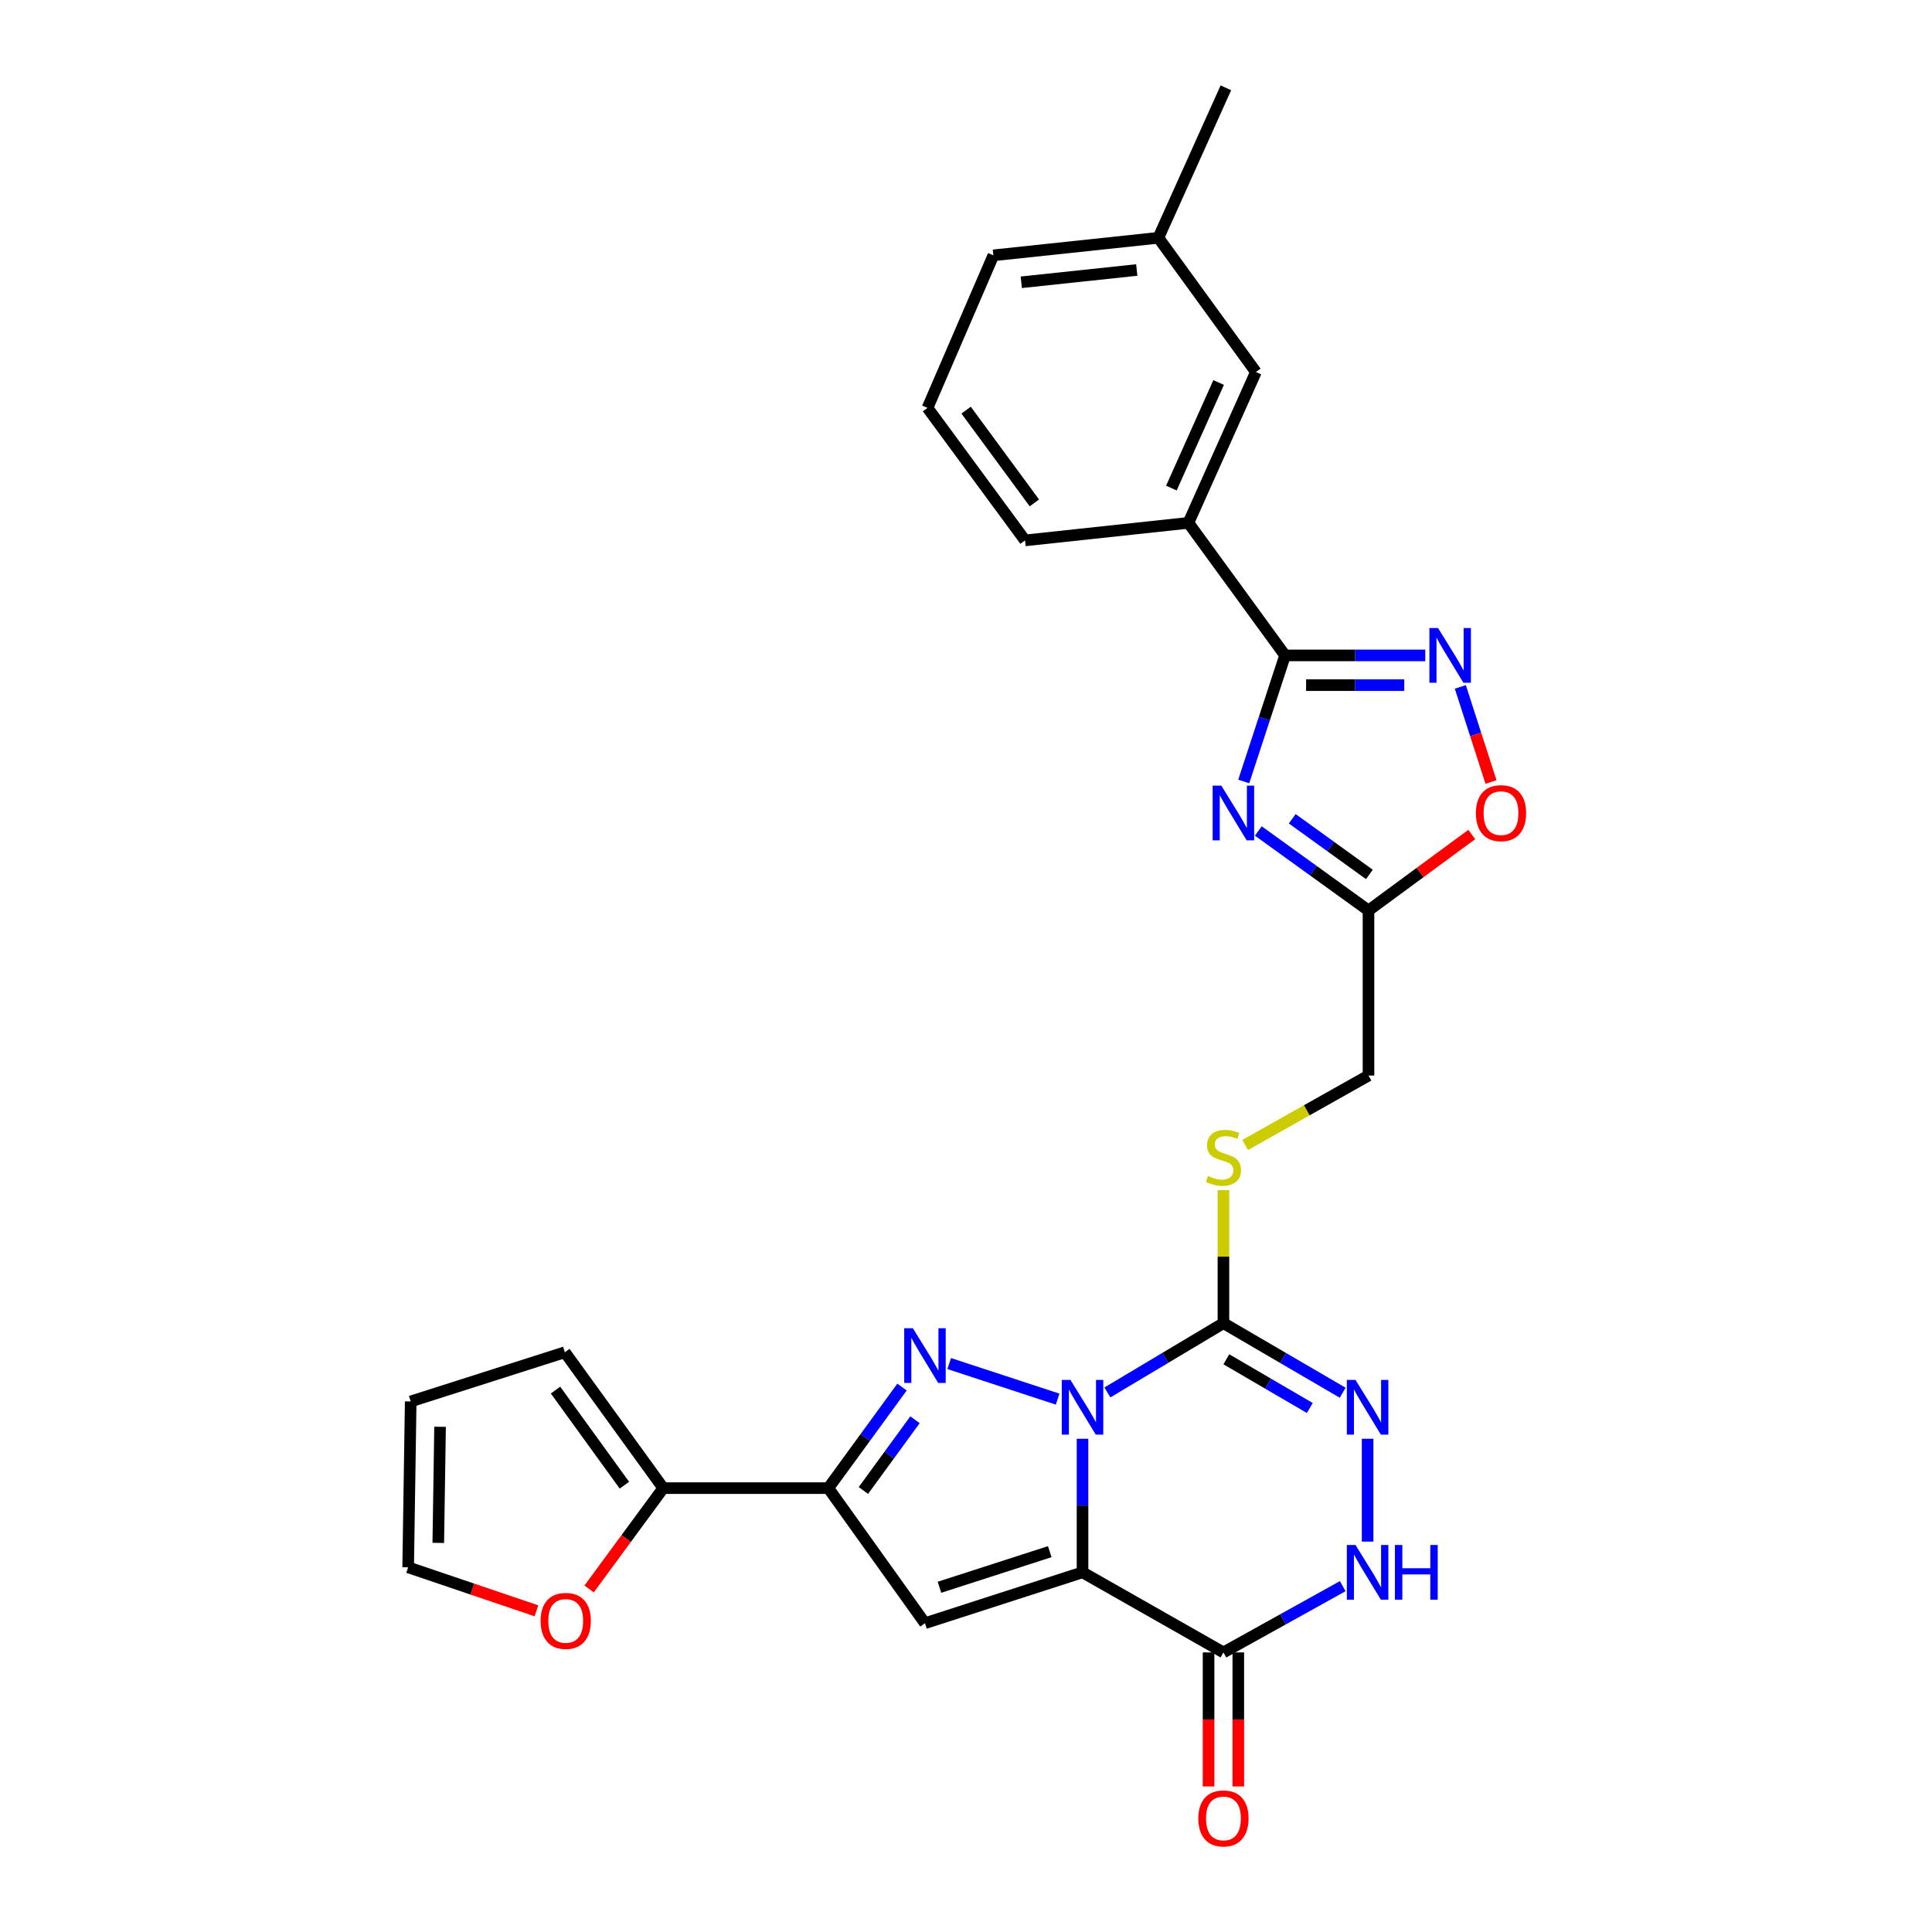 <?xml version='1.0' encoding='iso-8859-1'?>
<svg version='1.1' baseProfile='full'
              xmlns='http://www.w3.org/2000/svg'
                      xmlns:rdkit='http://www.rdkit.org/xml'
                      xmlns:xlink='http://www.w3.org/1999/xlink'
                  xml:space='preserve'
width='1000px' height='1000px' viewBox='0 0 1000 1000'>
<!-- END OF HEADER -->
<rect style='opacity:1.0;fill:#FFFFFF;stroke:none' width='1000' height='1000' x='0' y='0'> </rect>
<path class='bond-0' d='M 560.313,744.702 L 560.313,779.269' style='fill:none;fill-rule:evenodd;stroke:#0000FF;stroke-width:6px;stroke-linecap:butt;stroke-linejoin:miter;stroke-opacity:1' />
<path class='bond-0' d='M 560.313,779.269 L 560.313,813.836' style='fill:none;fill-rule:evenodd;stroke:#000000;stroke-width:6px;stroke-linecap:butt;stroke-linejoin:miter;stroke-opacity:1' />
<path class='bond-1' d='M 547.428,724.181 L 491.304,705.777' style='fill:none;fill-rule:evenodd;stroke:#0000FF;stroke-width:6px;stroke-linecap:butt;stroke-linejoin:miter;stroke-opacity:1' />
<path class='bond-2' d='M 573.177,720.727 L 603.213,702.797' style='fill:none;fill-rule:evenodd;stroke:#0000FF;stroke-width:6px;stroke-linecap:butt;stroke-linejoin:miter;stroke-opacity:1' />
<path class='bond-2' d='M 603.213,702.797 L 633.248,684.866' style='fill:none;fill-rule:evenodd;stroke:#000000;stroke-width:6px;stroke-linecap:butt;stroke-linejoin:miter;stroke-opacity:1' />
<path class='bond-3' d='M 560.313,813.836 L 478.758,840.169' style='fill:none;fill-rule:evenodd;stroke:#000000;stroke-width:6px;stroke-linecap:butt;stroke-linejoin:miter;stroke-opacity:1' />
<path class='bond-3' d='M 543.35,803.137 L 486.261,821.57' style='fill:none;fill-rule:evenodd;stroke:#000000;stroke-width:6px;stroke-linecap:butt;stroke-linejoin:miter;stroke-opacity:1' />
<path class='bond-6' d='M 560.313,813.836 L 633.248,855.29' style='fill:none;fill-rule:evenodd;stroke:#000000;stroke-width:6px;stroke-linecap:butt;stroke-linejoin:miter;stroke-opacity:1' />
<path class='bond-4' d='M 466.883,717.945 L 447.809,744.099' style='fill:none;fill-rule:evenodd;stroke:#0000FF;stroke-width:6px;stroke-linecap:butt;stroke-linejoin:miter;stroke-opacity:1' />
<path class='bond-4' d='M 447.809,744.099 L 428.735,770.253' style='fill:none;fill-rule:evenodd;stroke:#000000;stroke-width:6px;stroke-linecap:butt;stroke-linejoin:miter;stroke-opacity:1' />
<path class='bond-4' d='M 473.599,734.863 L 460.247,753.17' style='fill:none;fill-rule:evenodd;stroke:#0000FF;stroke-width:6px;stroke-linecap:butt;stroke-linejoin:miter;stroke-opacity:1' />
<path class='bond-4' d='M 460.247,753.17 L 446.895,771.478' style='fill:none;fill-rule:evenodd;stroke:#000000;stroke-width:6px;stroke-linecap:butt;stroke-linejoin:miter;stroke-opacity:1' />
<path class='bond-8' d='M 633.248,684.866 L 664.108,702.873' style='fill:none;fill-rule:evenodd;stroke:#000000;stroke-width:6px;stroke-linecap:butt;stroke-linejoin:miter;stroke-opacity:1' />
<path class='bond-8' d='M 664.108,702.873 L 694.968,720.879' style='fill:none;fill-rule:evenodd;stroke:#0000FF;stroke-width:6px;stroke-linecap:butt;stroke-linejoin:miter;stroke-opacity:1' />
<path class='bond-8' d='M 634.748,703.564 L 656.35,716.169' style='fill:none;fill-rule:evenodd;stroke:#000000;stroke-width:6px;stroke-linecap:butt;stroke-linejoin:miter;stroke-opacity:1' />
<path class='bond-8' d='M 656.35,716.169 L 677.952,728.774' style='fill:none;fill-rule:evenodd;stroke:#0000FF;stroke-width:6px;stroke-linecap:butt;stroke-linejoin:miter;stroke-opacity:1' />
<path class='bond-14' d='M 633.248,684.866 L 633.248,650.43' style='fill:none;fill-rule:evenodd;stroke:#000000;stroke-width:6px;stroke-linecap:butt;stroke-linejoin:miter;stroke-opacity:1' />
<path class='bond-14' d='M 633.248,650.43 L 633.248,615.993' style='fill:none;fill-rule:evenodd;stroke:#CCCC00;stroke-width:6px;stroke-linecap:butt;stroke-linejoin:miter;stroke-opacity:1' />
<path class='bond-28' d='M 478.758,840.169 L 428.735,770.253' style='fill:none;fill-rule:evenodd;stroke:#000000;stroke-width:6px;stroke-linecap:butt;stroke-linejoin:miter;stroke-opacity:1' />
<path class='bond-12' d='M 428.735,770.253 L 343.296,770.253' style='fill:none;fill-rule:evenodd;stroke:#000000;stroke-width:6px;stroke-linecap:butt;stroke-linejoin:miter;stroke-opacity:1' />
<path class='bond-5' d='M 651.301,430.108 L 679.815,450.685' style='fill:none;fill-rule:evenodd;stroke:#0000FF;stroke-width:6px;stroke-linecap:butt;stroke-linejoin:miter;stroke-opacity:1' />
<path class='bond-5' d='M 679.815,450.685 L 708.33,471.261' style='fill:none;fill-rule:evenodd;stroke:#000000;stroke-width:6px;stroke-linecap:butt;stroke-linejoin:miter;stroke-opacity:1' />
<path class='bond-5' d='M 668.864,423.798 L 688.824,438.201' style='fill:none;fill-rule:evenodd;stroke:#0000FF;stroke-width:6px;stroke-linecap:butt;stroke-linejoin:miter;stroke-opacity:1' />
<path class='bond-5' d='M 688.824,438.201 L 708.784,452.605' style='fill:none;fill-rule:evenodd;stroke:#000000;stroke-width:6px;stroke-linecap:butt;stroke-linejoin:miter;stroke-opacity:1' />
<path class='bond-7' d='M 643.752,404.496 L 654.45,371.867' style='fill:none;fill-rule:evenodd;stroke:#0000FF;stroke-width:6px;stroke-linecap:butt;stroke-linejoin:miter;stroke-opacity:1' />
<path class='bond-7' d='M 654.45,371.867 L 665.149,339.238' style='fill:none;fill-rule:evenodd;stroke:#000000;stroke-width:6px;stroke-linecap:butt;stroke-linejoin:miter;stroke-opacity:1' />
<path class='bond-17' d='M 625.551,855.29 L 625.551,889.977' style='fill:none;fill-rule:evenodd;stroke:#000000;stroke-width:6px;stroke-linecap:butt;stroke-linejoin:miter;stroke-opacity:1' />
<path class='bond-17' d='M 625.551,889.977 L 625.551,924.664' style='fill:none;fill-rule:evenodd;stroke:#FF0000;stroke-width:6px;stroke-linecap:butt;stroke-linejoin:miter;stroke-opacity:1' />
<path class='bond-17' d='M 640.945,855.29 L 640.945,889.977' style='fill:none;fill-rule:evenodd;stroke:#000000;stroke-width:6px;stroke-linecap:butt;stroke-linejoin:miter;stroke-opacity:1' />
<path class='bond-17' d='M 640.945,889.977 L 640.945,924.664' style='fill:none;fill-rule:evenodd;stroke:#FF0000;stroke-width:6px;stroke-linecap:butt;stroke-linejoin:miter;stroke-opacity:1' />
<path class='bond-29' d='M 633.248,855.29 L 664.121,838.139' style='fill:none;fill-rule:evenodd;stroke:#000000;stroke-width:6px;stroke-linecap:butt;stroke-linejoin:miter;stroke-opacity:1' />
<path class='bond-29' d='M 664.121,838.139 L 694.994,820.988' style='fill:none;fill-rule:evenodd;stroke:#0000FF;stroke-width:6px;stroke-linecap:butt;stroke-linejoin:miter;stroke-opacity:1' />
<path class='bond-15' d='M 665.149,339.238 L 615.117,270.631' style='fill:none;fill-rule:evenodd;stroke:#000000;stroke-width:6px;stroke-linecap:butt;stroke-linejoin:miter;stroke-opacity:1' />
<path class='bond-31' d='M 665.149,339.238 L 701.434,339.238' style='fill:none;fill-rule:evenodd;stroke:#000000;stroke-width:6px;stroke-linecap:butt;stroke-linejoin:miter;stroke-opacity:1' />
<path class='bond-31' d='M 701.434,339.238 L 737.72,339.238' style='fill:none;fill-rule:evenodd;stroke:#0000FF;stroke-width:6px;stroke-linecap:butt;stroke-linejoin:miter;stroke-opacity:1' />
<path class='bond-31' d='M 676.034,354.632 L 701.434,354.632' style='fill:none;fill-rule:evenodd;stroke:#000000;stroke-width:6px;stroke-linecap:butt;stroke-linejoin:miter;stroke-opacity:1' />
<path class='bond-31' d='M 701.434,354.632 L 726.834,354.632' style='fill:none;fill-rule:evenodd;stroke:#0000FF;stroke-width:6px;stroke-linecap:butt;stroke-linejoin:miter;stroke-opacity:1' />
<path class='bond-10' d='M 707.868,744.702 L 707.868,797.948' style='fill:none;fill-rule:evenodd;stroke:#0000FF;stroke-width:6px;stroke-linecap:butt;stroke-linejoin:miter;stroke-opacity:1' />
<path class='bond-9' d='M 755.857,355.541 L 763.801,380.154' style='fill:none;fill-rule:evenodd;stroke:#0000FF;stroke-width:6px;stroke-linecap:butt;stroke-linejoin:miter;stroke-opacity:1' />
<path class='bond-9' d='M 763.801,380.154 L 771.745,404.768' style='fill:none;fill-rule:evenodd;stroke:#FF0000;stroke-width:6px;stroke-linecap:butt;stroke-linejoin:miter;stroke-opacity:1' />
<path class='bond-11' d='M 708.33,471.261 L 708.33,556.7' style='fill:none;fill-rule:evenodd;stroke:#000000;stroke-width:6px;stroke-linecap:butt;stroke-linejoin:miter;stroke-opacity:1' />
<path class='bond-13' d='M 708.33,471.261 L 735.06,451.597' style='fill:none;fill-rule:evenodd;stroke:#000000;stroke-width:6px;stroke-linecap:butt;stroke-linejoin:miter;stroke-opacity:1' />
<path class='bond-13' d='M 735.06,451.597 L 761.791,431.932' style='fill:none;fill-rule:evenodd;stroke:#FF0000;stroke-width:6px;stroke-linecap:butt;stroke-linejoin:miter;stroke-opacity:1' />
<path class='bond-16' d='M 343.296,770.253 L 324.107,796.349' style='fill:none;fill-rule:evenodd;stroke:#000000;stroke-width:6px;stroke-linecap:butt;stroke-linejoin:miter;stroke-opacity:1' />
<path class='bond-16' d='M 324.107,796.349 L 304.917,822.445' style='fill:none;fill-rule:evenodd;stroke:#FF0000;stroke-width:6px;stroke-linecap:butt;stroke-linejoin:miter;stroke-opacity:1' />
<path class='bond-18' d='M 343.296,770.253 L 292.367,699.927' style='fill:none;fill-rule:evenodd;stroke:#000000;stroke-width:6px;stroke-linecap:butt;stroke-linejoin:miter;stroke-opacity:1' />
<path class='bond-18' d='M 323.189,768.734 L 287.538,719.505' style='fill:none;fill-rule:evenodd;stroke:#000000;stroke-width:6px;stroke-linecap:butt;stroke-linejoin:miter;stroke-opacity:1' />
<path class='bond-21' d='M 644.482,592.642 L 676.406,574.671' style='fill:none;fill-rule:evenodd;stroke:#CCCC00;stroke-width:6px;stroke-linecap:butt;stroke-linejoin:miter;stroke-opacity:1' />
<path class='bond-21' d='M 676.406,574.671 L 708.33,556.7' style='fill:none;fill-rule:evenodd;stroke:#000000;stroke-width:6px;stroke-linecap:butt;stroke-linejoin:miter;stroke-opacity:1' />
<path class='bond-19' d='M 615.117,270.631 L 650.054,192.556' style='fill:none;fill-rule:evenodd;stroke:#000000;stroke-width:6px;stroke-linecap:butt;stroke-linejoin:miter;stroke-opacity:1' />
<path class='bond-19' d='M 606.306,252.632 L 630.762,197.979' style='fill:none;fill-rule:evenodd;stroke:#000000;stroke-width:6px;stroke-linecap:butt;stroke-linejoin:miter;stroke-opacity:1' />
<path class='bond-24' d='M 615.117,270.631 L 530.56,279.713' style='fill:none;fill-rule:evenodd;stroke:#000000;stroke-width:6px;stroke-linecap:butt;stroke-linejoin:miter;stroke-opacity:1' />
<path class='bond-20' d='M 277.667,833.757 L 244.466,822.501' style='fill:none;fill-rule:evenodd;stroke:#FF0000;stroke-width:6px;stroke-linecap:butt;stroke-linejoin:miter;stroke-opacity:1' />
<path class='bond-20' d='M 244.466,822.501 L 211.264,811.245' style='fill:none;fill-rule:evenodd;stroke:#000000;stroke-width:6px;stroke-linecap:butt;stroke-linejoin:miter;stroke-opacity:1' />
<path class='bond-22' d='M 292.367,699.927 L 212.581,725.387' style='fill:none;fill-rule:evenodd;stroke:#000000;stroke-width:6px;stroke-linecap:butt;stroke-linejoin:miter;stroke-opacity:1' />
<path class='bond-23' d='M 650.054,192.556 L 599.569,123.085' style='fill:none;fill-rule:evenodd;stroke:#000000;stroke-width:6px;stroke-linecap:butt;stroke-linejoin:miter;stroke-opacity:1' />
<path class='bond-30' d='M 211.264,811.245 L 212.581,725.387' style='fill:none;fill-rule:evenodd;stroke:#000000;stroke-width:6px;stroke-linecap:butt;stroke-linejoin:miter;stroke-opacity:1' />
<path class='bond-30' d='M 226.854,798.602 L 227.776,738.502' style='fill:none;fill-rule:evenodd;stroke:#000000;stroke-width:6px;stroke-linecap:butt;stroke-linejoin:miter;stroke-opacity:1' />
<path class='bond-27' d='M 599.569,123.085 L 634.514,45.455' style='fill:none;fill-rule:evenodd;stroke:#000000;stroke-width:6px;stroke-linecap:butt;stroke-linejoin:miter;stroke-opacity:1' />
<path class='bond-32' d='M 599.569,123.085 L 514.173,132.167' style='fill:none;fill-rule:evenodd;stroke:#000000;stroke-width:6px;stroke-linecap:butt;stroke-linejoin:miter;stroke-opacity:1' />
<path class='bond-32' d='M 588.388,139.755 L 528.611,146.113' style='fill:none;fill-rule:evenodd;stroke:#000000;stroke-width:6px;stroke-linecap:butt;stroke-linejoin:miter;stroke-opacity:1' />
<path class='bond-25' d='M 530.56,279.713 L 480.083,211.123' style='fill:none;fill-rule:evenodd;stroke:#000000;stroke-width:6px;stroke-linecap:butt;stroke-linejoin:miter;stroke-opacity:1' />
<path class='bond-25' d='M 535.387,260.3 L 500.054,212.287' style='fill:none;fill-rule:evenodd;stroke:#000000;stroke-width:6px;stroke-linecap:butt;stroke-linejoin:miter;stroke-opacity:1' />
<path class='bond-26' d='M 480.083,211.123 L 514.173,132.167' style='fill:none;fill-rule:evenodd;stroke:#000000;stroke-width:6px;stroke-linecap:butt;stroke-linejoin:miter;stroke-opacity:1' />
<path  class='atom-0' d='M 554.053 714.246
L 563.333 729.246
Q 564.253 730.726, 565.733 733.406
Q 567.213 736.086, 567.293 736.246
L 567.293 714.246
L 571.053 714.246
L 571.053 742.566
L 567.173 742.566
L 557.213 726.166
Q 556.053 724.246, 554.813 722.046
Q 553.613 719.846, 553.253 719.166
L 553.253 742.566
L 549.573 742.566
L 549.573 714.246
L 554.053 714.246
' fill='#0000FF'/>
<path  class='atom-2' d='M 472.498 687.503
L 481.778 702.503
Q 482.698 703.983, 484.178 706.663
Q 485.658 709.343, 485.738 709.503
L 485.738 687.503
L 489.498 687.503
L 489.498 715.823
L 485.618 715.823
L 475.658 699.423
Q 474.498 697.503, 473.258 695.303
Q 472.058 693.103, 471.698 692.423
L 471.698 715.823
L 468.018 715.823
L 468.018 687.503
L 472.498 687.503
' fill='#0000FF'/>
<path  class='atom-6' d='M 632.145 406.642
L 641.425 421.642
Q 642.345 423.122, 643.825 425.802
Q 645.305 428.482, 645.385 428.642
L 645.385 406.642
L 649.145 406.642
L 649.145 434.962
L 645.265 434.962
L 635.305 418.562
Q 634.145 416.642, 632.905 414.442
Q 631.705 412.242, 631.345 411.562
L 631.345 434.962
L 627.665 434.962
L 627.665 406.642
L 632.145 406.642
' fill='#0000FF'/>
<path  class='atom-9' d='M 701.608 714.246
L 710.888 729.246
Q 711.808 730.726, 713.288 733.406
Q 714.768 736.086, 714.848 736.246
L 714.848 714.246
L 718.608 714.246
L 718.608 742.566
L 714.728 742.566
L 704.768 726.166
Q 703.608 724.246, 702.368 722.046
Q 701.168 719.846, 700.808 719.166
L 700.808 742.566
L 697.128 742.566
L 697.128 714.246
L 701.608 714.246
' fill='#0000FF'/>
<path  class='atom-10' d='M 744.336 325.078
L 753.616 340.078
Q 754.536 341.558, 756.016 344.238
Q 757.496 346.918, 757.576 347.078
L 757.576 325.078
L 761.336 325.078
L 761.336 353.398
L 757.456 353.398
L 747.496 336.998
Q 746.336 335.078, 745.096 332.878
Q 743.896 330.678, 743.536 329.998
L 743.536 353.398
L 739.856 353.398
L 739.856 325.078
L 744.336 325.078
' fill='#0000FF'/>
<path  class='atom-11' d='M 701.608 799.676
L 710.888 814.676
Q 711.808 816.156, 713.288 818.836
Q 714.768 821.516, 714.848 821.676
L 714.848 799.676
L 718.608 799.676
L 718.608 827.996
L 714.728 827.996
L 704.768 811.596
Q 703.608 809.676, 702.368 807.476
Q 701.168 805.276, 700.808 804.596
L 700.808 827.996
L 697.128 827.996
L 697.128 799.676
L 701.608 799.676
' fill='#0000FF'/>
<path  class='atom-11' d='M 722.008 799.676
L 725.848 799.676
L 725.848 811.716
L 740.328 811.716
L 740.328 799.676
L 744.168 799.676
L 744.168 827.996
L 740.328 827.996
L 740.328 814.916
L 725.848 814.916
L 725.848 827.996
L 722.008 827.996
L 722.008 799.676
' fill='#0000FF'/>
<path  class='atom-14' d='M 763.92 420.882
Q 763.92 414.082, 767.28 410.282
Q 770.64 406.482, 776.92 406.482
Q 783.2 406.482, 786.56 410.282
Q 789.92 414.082, 789.92 420.882
Q 789.92 427.762, 786.52 431.682
Q 783.12 435.562, 776.92 435.562
Q 770.68 435.562, 767.28 431.682
Q 763.92 427.802, 763.92 420.882
M 776.92 432.362
Q 781.24 432.362, 783.56 429.482
Q 785.92 426.562, 785.92 420.882
Q 785.92 415.322, 783.56 412.522
Q 781.24 409.682, 776.92 409.682
Q 772.6 409.682, 770.24 412.482
Q 767.92 415.282, 767.92 420.882
Q 767.92 426.602, 770.24 429.482
Q 772.6 432.362, 776.92 432.362
' fill='#FF0000'/>
<path  class='atom-15' d='M 625.248 608.686
Q 625.568 608.806, 626.888 609.366
Q 628.208 609.926, 629.648 610.286
Q 631.128 610.606, 632.568 610.606
Q 635.248 610.606, 636.808 609.326
Q 638.368 608.006, 638.368 605.726
Q 638.368 604.166, 637.568 603.206
Q 636.808 602.246, 635.608 601.726
Q 634.408 601.206, 632.408 600.606
Q 629.888 599.846, 628.368 599.126
Q 626.888 598.406, 625.808 596.886
Q 624.768 595.366, 624.768 592.806
Q 624.768 589.246, 627.168 587.046
Q 629.608 584.846, 634.408 584.846
Q 637.688 584.846, 641.408 586.406
L 640.488 589.486
Q 637.088 588.086, 634.528 588.086
Q 631.768 588.086, 630.248 589.246
Q 628.728 590.366, 628.768 592.326
Q 628.768 593.846, 629.528 594.766
Q 630.328 595.686, 631.448 596.206
Q 632.608 596.726, 634.528 597.326
Q 637.088 598.126, 638.608 598.926
Q 640.128 599.726, 641.208 601.366
Q 642.328 602.966, 642.328 605.726
Q 642.328 609.646, 639.688 611.766
Q 637.088 613.846, 632.728 613.846
Q 630.208 613.846, 628.288 613.286
Q 626.408 612.766, 624.168 611.846
L 625.248 608.686
' fill='#CCCC00'/>
<path  class='atom-17' d='M 279.82 838.975
Q 279.82 832.175, 283.18 828.375
Q 286.54 824.575, 292.82 824.575
Q 299.1 824.575, 302.46 828.375
Q 305.82 832.175, 305.82 838.975
Q 305.82 845.855, 302.42 849.775
Q 299.02 853.655, 292.82 853.655
Q 286.58 853.655, 283.18 849.775
Q 279.82 845.895, 279.82 838.975
M 292.82 850.455
Q 297.14 850.455, 299.46 847.575
Q 301.82 844.655, 301.82 838.975
Q 301.82 833.415, 299.46 830.615
Q 297.14 827.775, 292.82 827.775
Q 288.5 827.775, 286.14 830.575
Q 283.82 833.375, 283.82 838.975
Q 283.82 844.695, 286.14 847.575
Q 288.5 850.455, 292.82 850.455
' fill='#FF0000'/>
<path  class='atom-18' d='M 620.248 941.21
Q 620.248 934.41, 623.608 930.61
Q 626.968 926.81, 633.248 926.81
Q 639.528 926.81, 642.888 930.61
Q 646.248 934.41, 646.248 941.21
Q 646.248 948.09, 642.848 952.01
Q 639.448 955.89, 633.248 955.89
Q 627.008 955.89, 623.608 952.01
Q 620.248 948.13, 620.248 941.21
M 633.248 952.69
Q 637.568 952.69, 639.888 949.81
Q 642.248 946.89, 642.248 941.21
Q 642.248 935.65, 639.888 932.85
Q 637.568 930.01, 633.248 930.01
Q 628.928 930.01, 626.568 932.81
Q 624.248 935.61, 624.248 941.21
Q 624.248 946.93, 626.568 949.81
Q 628.928 952.69, 633.248 952.69
' fill='#FF0000'/>
</svg>
